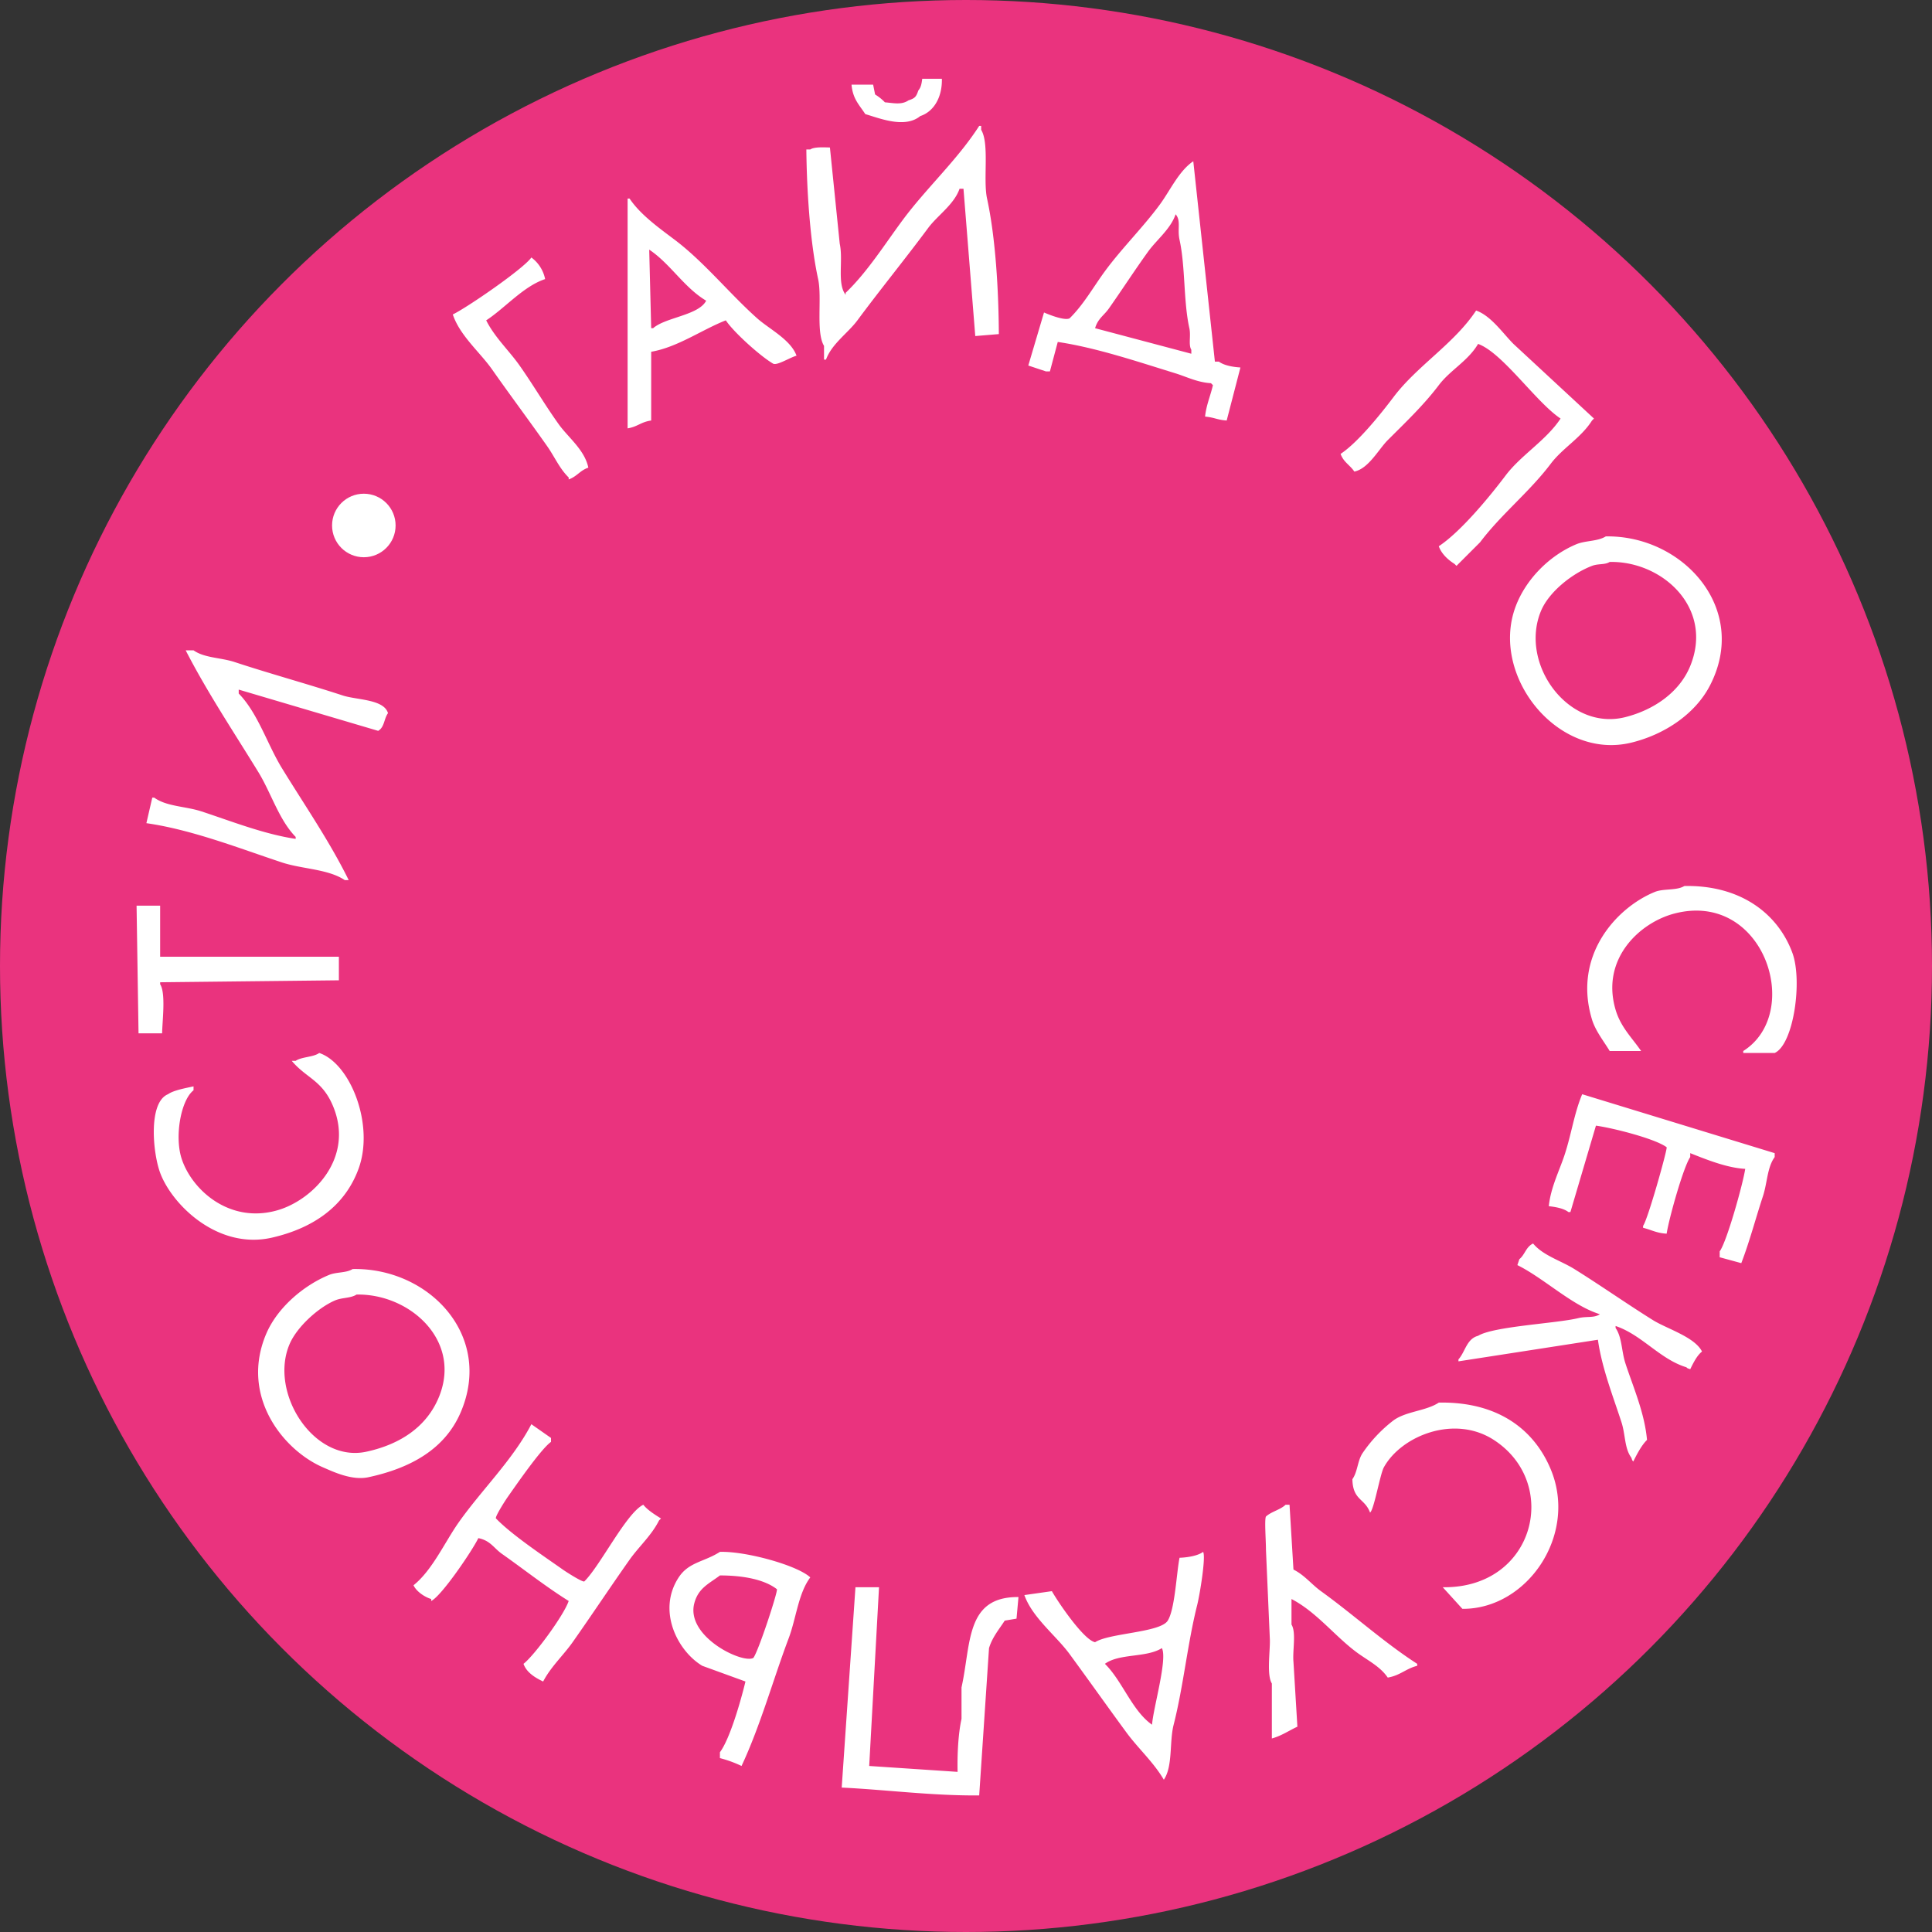 <?xml version="1.0" encoding="UTF-8"?> <svg xmlns="http://www.w3.org/2000/svg" id="имя" width="983.625" height="983.625" viewBox="0 0 983.625 983.625"><rect x="0" y="0" width="983.625" height="983.625" fill="#333333" stroke="none"/> <defs> <style> .cls-1 { fill: #ea337e; } .cls-2, .cls-3 { fill: #fff; } .cls-2 { fill-rule: evenodd; } </style> </defs> <circle id="Эллипс_2" data-name="Эллипс 2" class="cls-1" cx="491.813" cy="491.812" r="491.813"></circle> <path id="Фигура_1" data-name="Фигура 1" class="cls-2" d="M480,46h10c0.217,9.485-4.144,16.752-11,19-7.835,6.462-20.694,1.114-28-1-3.014-4.7-6.359-7.633-7-15h11q0.5,2.5,1,5a24.956,24.956,0,0,1,5,4c4.355,0.345,8.434,1.442,12-1,3.261-1.037,3.918-1.784,5-5C479.344,50.319,479.637,48.857,480,46Zm39,130-12,1q-3-37.5-6-75h-2c-2.779,8.035-11.268,13.619-16,20-11.883,16.024-24.13,30.966-36,47-4.774,6.449-13.073,11.942-16,20h-1v-7c-4.214-6.907-.946-24.566-3-34-4.137-19-5.8-45.481-6-66h2c1.992-1.337,6.507-1.1,10-1q2.5,24.5,5,49c1.867,8.5-1.47,20.205,3,26v-1c11.038-10.588,19.829-24.611,29-37,12.105-16.353,27.9-30.694,39-48h1v2c4.3,7.052.9,25.33,3,35C517.351,127.014,518.891,153.984,519,176Zm123,17-7,27c-4.855-.331-6.158-1.555-11-2,0.629-5.957,2.719-10.461,4-16l-1-1c-6.888-.4-12.408-3.277-18-5-19.106-5.885-40.407-13.1-60-16q-2,7.5-4,15h-2l-9-3q4-13.5,8-27c3.36,1.442,10.489,4.182,13,3,7.087-6.915,12.068-15.915,18-24,8.536-11.632,19.465-22.387,28-34,5.267-7.166,9.645-17.038,17-22q5.5,51,11,102h2C633.619,191.925,637.892,192.731,642,193Zm-300-8v35c-5.318.754-6.71,3.095-12,4V107h1c5.54,8.263,15.083,15.018,23,21,15.088,11.4,27.843,27.4,42,40,6.077,5.408,17.08,10.871,20,19-3.474.953-10.112,5.269-12,4-6.409-3.74-20-15.951-24-22C367.7,173.834,355.471,182.682,342,185Zm267-70c-2.5,7.46-9.726,13.066-14,19-7.007,9.729-13.067,19.148-20,29-2.487,3.535-5.517,5.018-7,10l49,13v-2c-1.571-2.633-.136-7.112-1-11-3.064-13.79-1.977-31.24-5-45C609.784,122.464,611.861,118.314,609,115ZM341,133q0.5,20,1,40h1c6.269-5.568,23.119-6.514,27-14C358.748,152.321,351.779,140.2,341,133Zm-60,4a18.017,18.017,0,0,1,7,11c-11.037,3.63-20.531,14.857-30,21,4.322,8.642,11.651,15.4,17,23,7.059,10.031,12.877,20.058,20,30,4.71,6.574,13.177,12.986,15,22-4.285,1.437-5.744,4.485-10,6v-1c-4.687-4.565-7.143-10.522-11-16-9.087-12.907-18.694-25.753-28-39-6.157-8.765-16.38-17.178-20-28C248.281,162.5,276.985,142.76,281,137Zm481,27c7.617,2.707,13.627,11.629,19,17l41,38-1,1c-5.593,8.847-14.915,13.952-21,22-10.924,14.449-25.08,25.548-36,40l-12,12-1-1c-3.2-2-6.673-5.109-8-9,11.233-7.436,25.745-25.073,34-36,7.947-10.518,20.567-17.784,28-29-12.515-8.305-29.5-33.474-42-38-5.105,8.688-14.172,13.3-20,21-7.75,10.237-17.007,19-26,28-4.665,4.667-9.74,14.484-17,16-2.28-3.394-5.5-4.778-7-9,8.9-5.9,20.421-20.293,27-29C732.027,192.08,750.831,180.89,762,164Zm66,115c39.267-.686,73.3,36.895,53,76-7.359,14.179-22.709,24.784-40,29-37.5,9.145-71.843-33.973-59-69,5.184-14.14,17.372-26.3,31-32C817.694,281.037,823.819,281.616,828,279Zm2,13c-2.5,1.575-5.721.749-9,2-10.028,3.825-21.935,13.19-26,23-11.161,26.937,14.055,61.371,43,54,14.8-3.769,27.63-12.854,33-26C883.021,315.57,856.973,291.475,830,292ZM85,425l3-13h1c6.2,4.549,15.979,4.378,24,7,14.931,4.882,31.671,11.559,48,14v-1c-8.512-8.709-12.481-22.363-19-33-12.347-20.146-26.077-40.7-37-62h4c5.531,3.948,13.858,3.644,21,6,17.608,5.809,37.472,11.26,55,17,7.04,2.305,20.974,1.851,23,9-2.073,2.859-1.769,7.161-5,9l-71-21v2c9.78,9.988,14.529,25.811,22,38,11.309,18.452,24.286,37.252,34,57h-2c-8.432-5.688-21.692-5.591-32-9C132.569,437.912,108.4,428.368,85,425Zm783,32c28.295-.6,47.553,13.824,55,34,5.252,14.23.656,46.613-9,51H898v-1c30.8-19.5,10.543-81.811-35-70-17.74,4.6-37.644,23.136-30,49,2.643,8.945,8.437,14.32,13,21H830c-2.914-4.844-7.244-10.226-9-16-9.952-32.714,12.581-57.1,32-65C857.439,458.193,864.114,459.408,868,457ZM80,467H92v26h91v12l-91,1v1c2.927,4.534,1.133,18.374,1,25H81Zm93,75c15.828,5.281,28.234,36.57,20,59-6.939,18.9-22.845,30.13-44,35-27.685,6.373-51.014-16.842-57-33-3.746-10.113-6.157-35.816,4-40,2.96-2.088,9.24-3.156,13-4v2c-6.417,4.965-9.806,23.551-6,35,5.287,15.9,24.583,33.205,49,26,17.8-5.254,39.048-26.552,28-53-5.518-13.209-13.67-14.192-21-23h2C164.129,543.886,169.937,544.21,173,542Zm726,59c-9.4-.508-19.832-4.773-28-8v2c-3.525,5.12-10.92,31.625-12,39-5.172-.3-7.644-1.917-12-3v-1c2.412-3.139,12.491-39.18,12-40-5.778-4.368-27.522-9.855-36-11l-13,44h-1c-2.32-1.836-6.327-2.586-10-3,0.947-9.426,5.353-18,8-26,3.55-10.726,4.861-21.1,9-31l98,30v2c-3.857,5.277-3.732,13.153-6,20-3.536,10.678-6.8,23.125-11,34l-11-3v-3C889.592,638.221,897.9,608.493,899,601Zm-75,87-71,11v-1c3.475-3.855,4.151-10.487,10-12,7.862-4.84,39.868-6.292,51-9,4.408-1.072,7.991.064,11-2-14.061-4.3-28.379-18.265-42-25q0.5-1.5,1-3c2.946-2.446,3.3-6.211,7-8,4.98,6.082,14.157,8.741,21,13,13.227,8.232,26.781,17.754,40,26,7.078,4.415,21.268,8.567,25,16-2.622,2.066-4.475,5.906-6,9-1.754-.631-0.971-0.193-2-1-13.446-4.088-22.62-16.517-36-21v1c3.341,4.886,2.961,11.748,5,18,3.906,11.975,9.768,25.183,11,39-2.856,2.806-5.152,7.292-7,11-0.8-1.021-.355-0.274-1-2-3.512-4.766-2.937-11.616-5-18C831.8,717.008,826.023,702.467,824,688ZM190,652c38.834-.777,71.809,33.879,55,73-7.914,18.419-25.028,28.28-47,33-8.382,1.8-17.941-2.821-23-5-20.439-8.8-42.43-36.371-29-68,5.576-13.133,18.756-24.537,32-30C181.884,653.4,186.763,654.09,190,652Zm2,13c-3.073,1.94-7.382,1.441-11,3-8.619,3.713-19.248,13.444-23,22-10.808,24.648,12.068,60.834,39,55,17.519-3.795,30.885-12.921,37-28C245.649,688.271,218.964,664.45,192,665Zm551,55c29.89-.545,48.47,13.512,57,34,13.927,33.453-12.136,71.258-45,71l-10-11c46.818,0.7,60.127-52.887,26-75-20.185-13.079-47.237-1.978-56,14-1.9,3.472-4.987,21.553-7,23-2.737-7.4-8.767-6.142-9-17,2.619-3.665,2.584-9.085,5-13a71.741,71.741,0,0,1,16-17C726.449,724.378,736.538,724.28,743,720ZM281,731l10,7v2c-5.116,3.61-17.853,22.112-22,28-1.564,2.221-6.788,10.479-6,11,7.852,8.2,24.417,19.249,34,26,2.211,1.558,10.5,6.786,11,6,8.15-8.036,21.447-34.946,30-39,2.086,2.708,6.1,5.183,9,7l-1,1c-3.776,7.584-10.329,13.382-15,20-9.961,14.115-19.043,27.863-29,42-4.706,6.681-11.024,12.394-15,20-3.965-1.862-8.491-4.6-10-9,5.621-4.368,20.664-24.916,23-32-11.675-7.282-22.581-15.963-34-24-4.115-2.9-5.854-6.775-12-8-2.905,6.1-18.709,29.485-24,32v-1c-3.428-1.026-7.575-3.881-9-7,9.568-7.649,15.865-21.866,23-32C255.6,764.527,271.552,749.164,281,731Zm384,41h2q1,16.5,2,33c5.648,2.822,9.211,7.546,14,11,16.631,12,31.93,25.989,49,37v1c-5.822,1.479-8.658,4.928-15,6-3.884-5.757-10.449-8.857-16-13-11.074-8.264-20.369-20.445-33-27v13c2.5,4,.472,13.225,1,19q1,16.5,2,33c-4.374,2.018-8.028,4.638-13,6V863c-2.66-4.257-.924-15.8-1-22q-1-23-2-46c0-4.781-.836-15.593,0-17C657.769,775.458,662.286,774.6,665,772ZM377,796c13.237-.407,39.513,6.868,46,13-6.1,8.106-7.179,20.876-11,31-7.865,20.841-14.447,44.685-24,65a60.657,60.657,0,0,0-11-4v-3c5.159-6.839,10.78-26.746,13-36l-22-8c-12.7-7.625-23.057-28.146-12-45C361.175,801.112,368.941,801.183,377,796Zm246,0c1.509,2.463-1.725,21.945-3,27-4.882,19.354-7.083,41.713-12,61-2.246,8.809-.342,21.192-5,28-5.2-8.895-13.075-15.935-19-24-9.889-13.459-19.122-26.533-29-40-6.875-9.373-18.9-18.473-23-30l14-2c3.05,5.419,16.146,24.815,22,26,7.193-4.709,33.262-4.889,37-11,3.668-5.79,4.453-24.325,6-32C615.136,798.865,620.415,797.968,623,796ZM377,808c-5.576,4.23-10.888,6.315-13,14-4.68,17.029,24.415,31.079,30,28,2.576-3.226,12.715-34.265,12-35C399.447,809.888,388.218,807.98,377,808Zm81,6q-2.5,45.5-5,91l45,3c-0.181-9.007.3-19.212,2-27V865c4.962-22.336,1.987-46.236,29-46q-0.5,5.5-1,11l-6,1c-2.746,4.276-6.333,8.433-8,14q-2.5,37.5-5,75c-24.294.183-46.884-2.871-70-4q3.5-51,7-102h12Zm144,31c-7.883,4.993-21.539,2.572-29,8,8.892,8.7,13.81,23.864,24,31C597.607,875.507,604.981,850.468,602,845Z" transform="translate(-10.469 -5.906)"></path> <circle id="Эллипс_4" data-name="Эллипс 4" class="cls-3" cx="185.234" cy="267.531" r="16.172"></circle> </svg> 